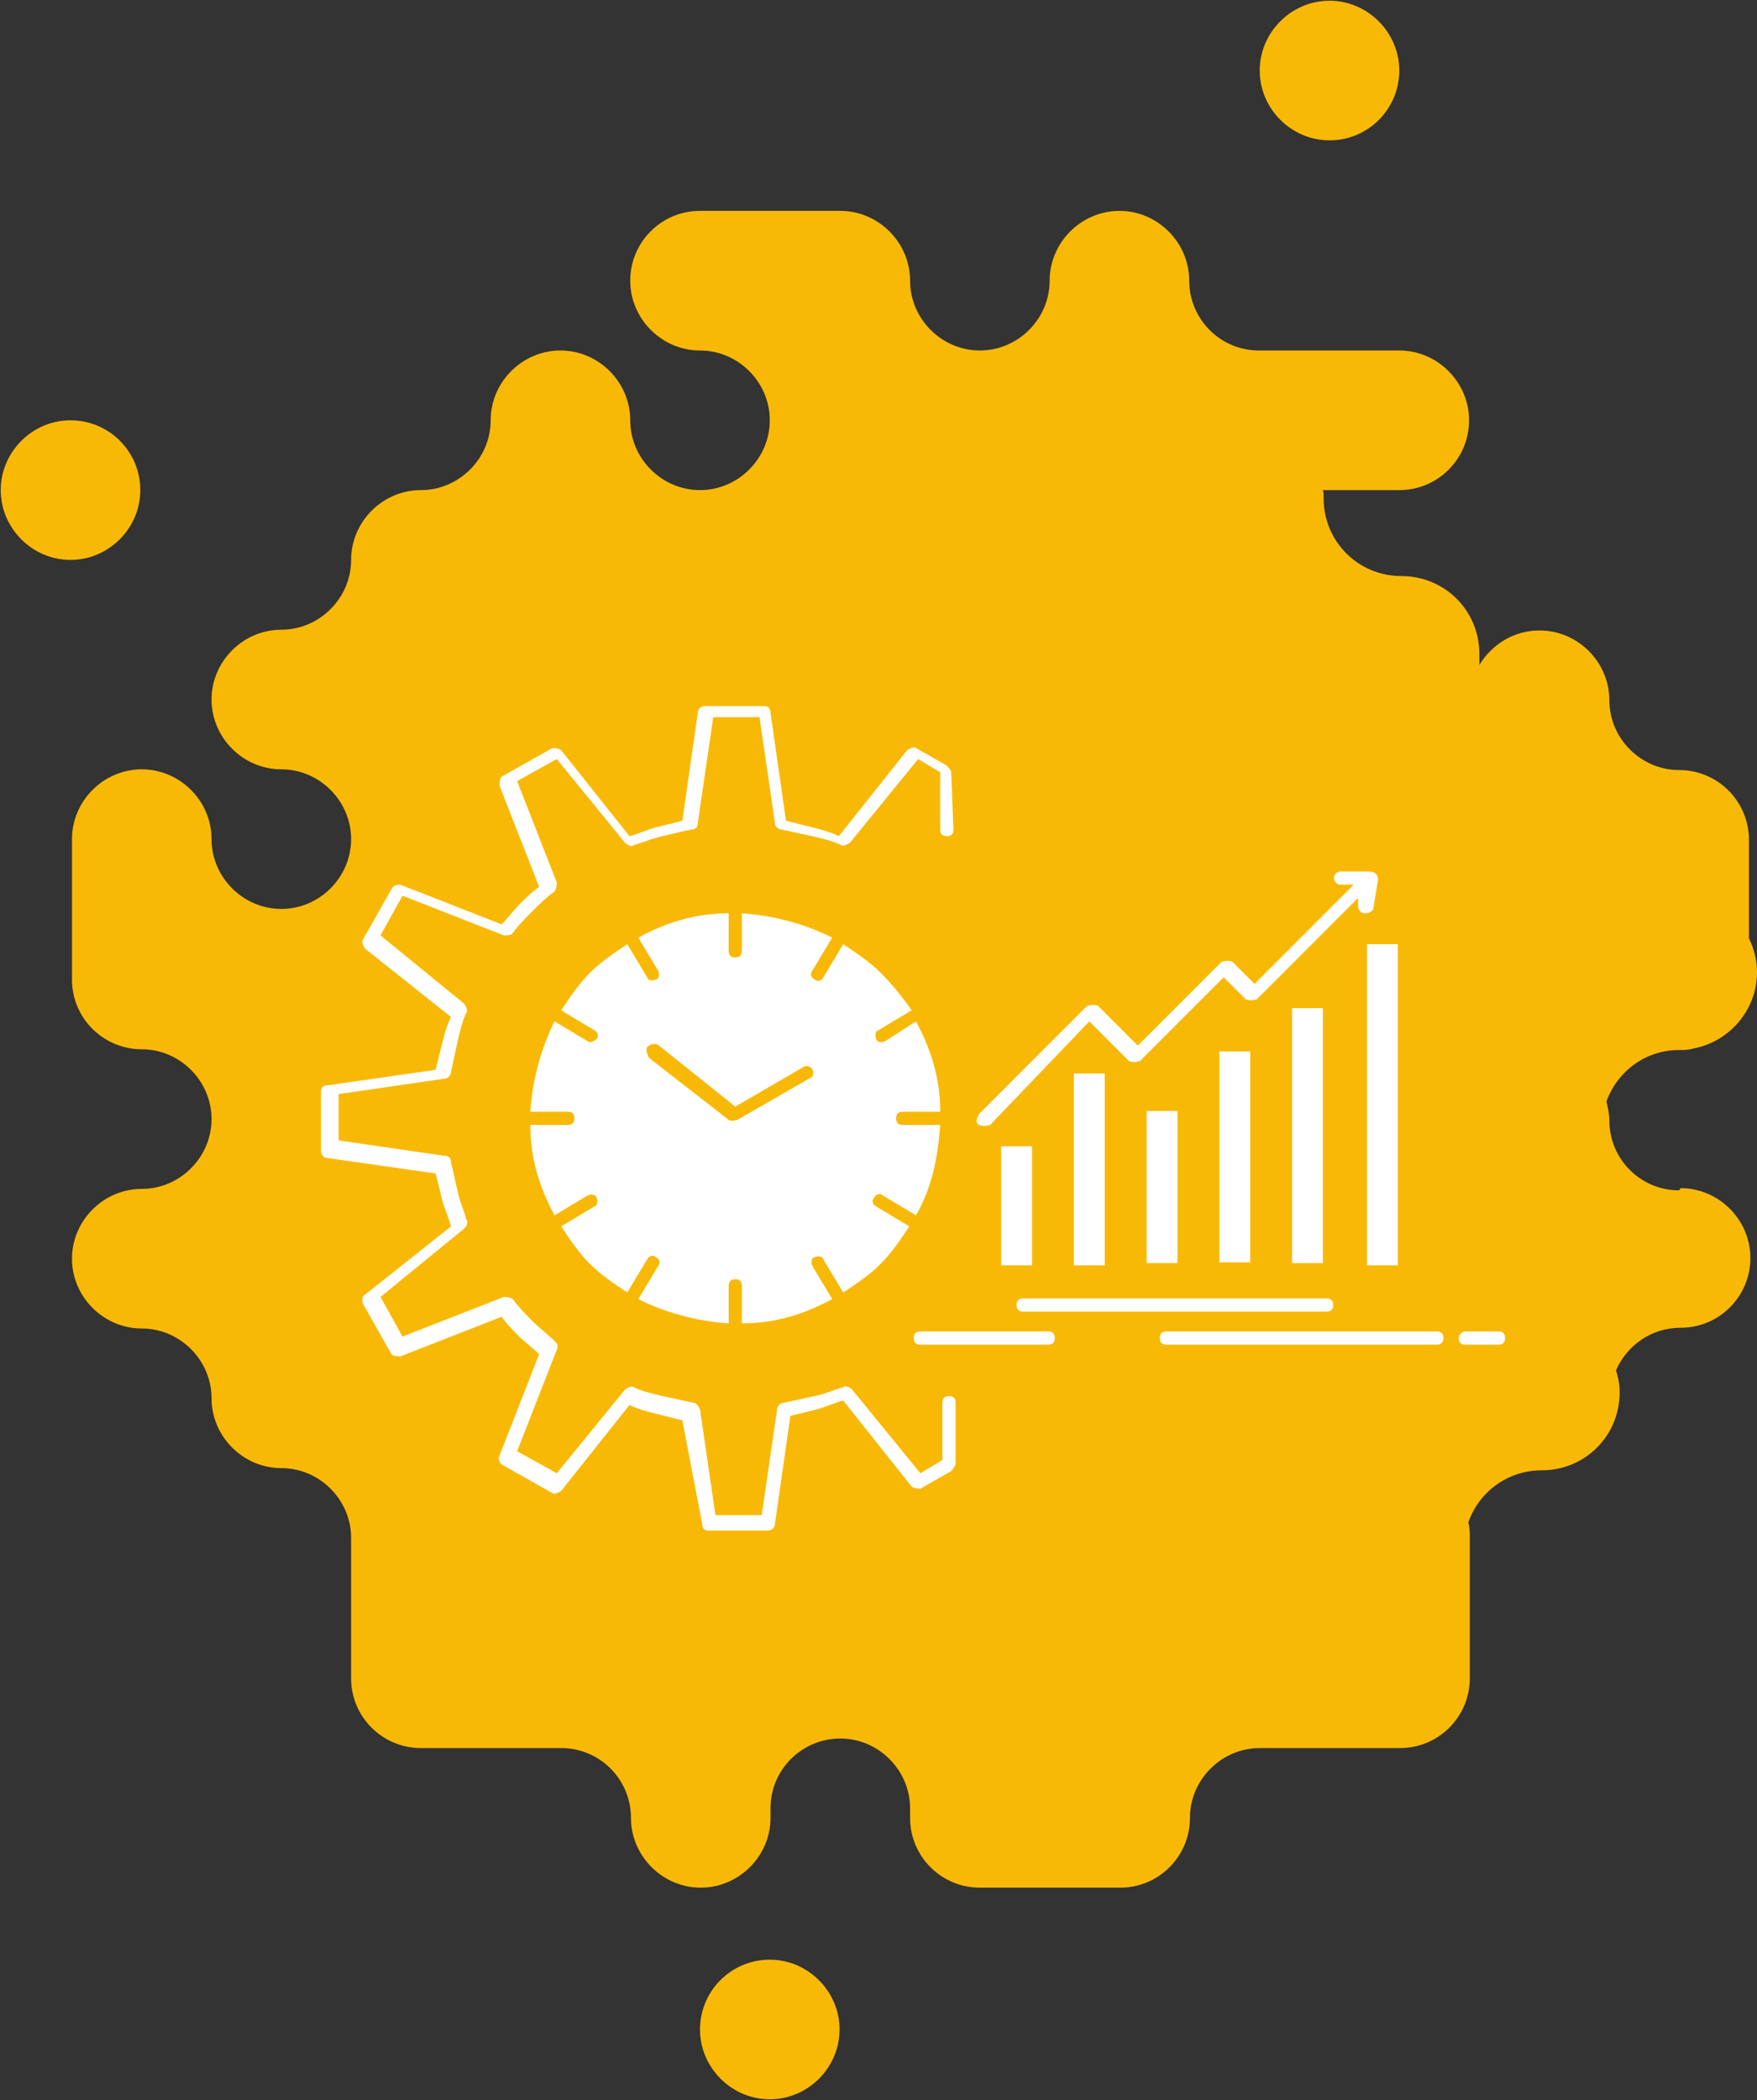 <?xml version="1.0" encoding="UTF-8"?> <svg xmlns="http://www.w3.org/2000/svg" id="Layer_2" data-name="Layer 2" viewBox="0 0 23.92 28.58"><rect x="0" y="0" width="23.92" height="28.58" fill="#333333" stroke="none"/><defs><style> .cls-1 { fill: #fff; fill-rule: evenodd; } .cls-1, .cls-2 { stroke-width: 0px; } .cls-2 { fill: #f8b906; } </style></defs><g id="Layer_1-2" data-name="Layer 1"><g><path class="cls-2" d="M18.1,1.91c.53,0,.95-.43.95-.95s-.43-.95-.95-.95-.95.43-.95.95.43.95.95.95Z"></path><path class="cls-2" d="M1.91,6.67c0-.53-.43-.95-.95-.95s-.95.43-.95.95.43.95.95.95.95-.43.95-.95Z"></path><path class="cls-2" d="M22.86,16.2c-.53,0-.95-.43-.95-.95,0-.09-.02-.17-.04-.26.15-.41.53-.7.99-.7.07,0,.13,0,.19-.02.49-.09.87-.52.87-1.04,0-.16-.04-.32-.11-.46v-1.34c0-.53-.43-.95-.95-.95s-.95-.43-.95-.95-.43-.95-.95-.95c-.35,0-.65.19-.82.47v-.15c0-.59-.47-1.06-1.06-1.06s-1.06-.47-1.06-1.06c0-.04,0-.07-.01-.11h1.04c.53,0,.95-.43.95-.95s-.43-.95-.95-.95h-1.91c-.53,0-.95-.43-.95-.95s-.43-.95-.95-.95-.95.43-.95.95-.43.95-.95.95-.95-.43-.95-.95-.43-.95-.95-.95h-1.91c-.53,0-.95.43-.95.95s.43.95.95.95.95.43.95.95-.43.95-.95.95-.95-.43-.95-.95-.43-.95-.95-.95-.95.43-.95.95-.43.95-.95.95-.95.43-.95.95-.43.95-.95.95-.95.43-.95.95.43.95.95.95.95.43.95.95-.43.95-.95.95-.95-.43-.95-.95-.43-.95-.95-.95-.95.43-.95.95v1.91c0,.53.43.95.95.95s.95.43.95.95-.43.95-.95.95-.95.43-.95.95.43.95.95.95.95.43.95.95.43.95.95.95.95.43.95.95v1.91c0,.53.43.95.95.95h1.91c.53,0,.95.43.95.95s.43.95.95.95.95-.43.95-.95v-.13c0-.53.43-.95.95-.95s.95.43.95.95v.13c0,.53.43.95.95.95h1.91c.53,0,.95-.43.95-.95s.43-.95.95-.95h1.91c.53,0,.95-.43.95-.95v-1.91c0-.07,0-.14-.02-.21.14-.41.53-.71,1-.71.59,0,1.06-.47,1.06-1.06,0-.11-.02-.21-.05-.3.15-.34.48-.58.88-.58.53,0,.95-.43.95-.95s-.43-.95-.95-.95Z"></path><path class="cls-2" d="M10.48,26.67c-.53,0-.95.43-.95.95s.43.95.95.95.95-.43.95-.95-.43-.95-.95-.95Z"></path></g><g id="B_-_135_chart_Analytics_graphs_market_schedule_time_trends" data-name="B - 135, chart, Analytics, graphs, market, schedule, time, trends"><path class="cls-1" d="M8.84,14.4s-.06-.09-.03-.15c.03-.03.09-.06.15-.03l1.05.84.93-.54c.06-.03.09,0,.12.03.03.06,0,.12-.03.12l-.99.57s-.09.03-.12,0l-1.08-.84ZM14.05,15.6h-.42v1.62h.42v-1.62ZM15.04,14.61h-.42v2.61h.42v-2.61ZM16.03,15.12h-.42v2.07h.42v-2.07ZM17.02,14.31h-.42v2.87h.42v-2.87ZM18.01,13.72h-.42v3.47h.42v-3.47ZM19.03,12.85h-.42v4.37h.42v-4.37ZM12.98,11.29c0,.06-.03.09-.09.09s-.09-.03-.09-.09v-.78l-.3-.18-.93,1.14s-.09.06-.12.03c-.12-.06-.27-.09-.39-.12-.15-.03-.27-.06-.42-.09-.03,0-.09-.03-.09-.09l-.21-1.44h-.63l-.21,1.44c0,.06-.03.09-.09.09-.15.03-.27.06-.39.09-.15.03-.27.09-.39.12-.03.03-.09,0-.12-.03l-.93-1.14-.54.3.54,1.38s0,.09-.03.12c-.12.09-.21.18-.3.27-.09.09-.21.21-.27.3-.03.03-.06.03-.12.03l-1.38-.54-.3.54,1.14.93s.06.09.03.12c-.06.12-.09.27-.12.39-.03.15-.06.27-.09.42,0,.03-.03.09-.09.09l-1.44.21v.63l1.44.21c.06,0,.09.03.09.09.03.12.06.27.09.39h0c.03.15.09.27.12.39.03.03,0,.09-.03.12l-1.14.93.3.54,1.38-.54s.09,0,.12.03c.09.12.18.21.27.3.09.09.21.18.3.27.03.03.06.06.03.12l-.54,1.38.54.3.93-1.14s.09-.06.12-.03c.12.06.27.09.39.12.15.03.27.06.42.09.03,0,.06.03.09.09l.21,1.44h.63l.21-1.44c0-.06.06-.09.09-.09.15-.03.27-.06.42-.09.15-.03.27-.09.39-.12.03-.03.09,0,.12.03l.93,1.14.3-.18v-.78c0-.06.03-.09.09-.09s.09.03.09.09v.84s-.03.06-.06.09l-.42.24s-.09,0-.12-.03l-.93-1.17c-.12.03-.24.09-.36.12-.12.03-.24.06-.36.09l-.21,1.47c0,.06-.06.09-.09.09h-.81c-.06,0-.09-.03-.09-.09l-.27-1.41c-.12-.03-.24-.06-.36-.09-.12-.03-.24-.06-.36-.12l-.93,1.17s-.09.06-.12.03l-.69-.39s-.06-.06-.03-.12l.54-1.38c-.09-.09-.18-.15-.27-.24-.09-.09-.18-.18-.24-.27l-1.38.54s-.09,0-.12-.03l-.39-.69s-.03-.09.03-.12l1.17-.93c-.03-.12-.09-.24-.12-.36h0c-.03-.12-.06-.24-.09-.36l-1.47-.21c-.06,0-.09-.06-.09-.09v-.81c0-.06.03-.09.09-.09l1.47-.21c.03-.12.06-.24.09-.36.03-.12.06-.24.12-.36l-1.17-.93s-.06-.09-.03-.12l.39-.69c.03-.06.09-.06.12-.06l1.38.54c.09-.09.15-.18.24-.27.09-.09.18-.18.27-.24l-.54-1.38s0-.09.03-.12l.69-.39s.09,0,.12.03l.93,1.17c.12-.03.24-.09.36-.12.12-.03.24-.06.36-.09l.21-1.47c0-.06.06-.09.09-.09h.81c.06,0,.09.03.09.09l.21,1.47c.12.03.24.06.36.09.12.03.24.06.36.12l.93-1.17s.09-.06.12-.03l.42.24s.06.06.06.09l.03.78h0ZM13.93,17.85c-.06,0-.09-.03-.09-.09s.03-.09.09-.09h4.13c.06,0,.09.03.09.09s-.03.09-.09.09h-4.13ZM15.88,18.3c-.06,0-.09-.03-.09-.09s.03-.09.09-.09h3.68c.06,0,.09.03.09.09s-.03.09-.09.09h-3.68ZM19.95,18.3c-.06,0-.09-.03-.09-.09s.06-.09.09-.09h.45c.06,0,.09.03.09.09s-.03.09-.09.09h-.45ZM12.53,18.3c-.06,0-.09-.03-.09-.09s.03-.09.09-.09h1.74c.06,0,.09.03.09.09s-.03.09-.09.09h-1.74ZM18.7,12.34c0,.06-.06.09-.12.09s-.09-.06-.09-.09v-.12l-1.38,1.38s-.09.03-.15,0l-.3-.3-1.14,1.14s-.09.03-.15,0l-.54-.54-1.35,1.41s-.09.03-.15,0c-.06-.03-.03-.09,0-.15l1.47-1.47s.09-.03.15,0l.54.54,1.14-1.14s.09-.03.15,0l.3.3,1.35-1.35h-.18c-.06,0-.09-.06-.09-.09,0-.06.06-.09.09-.09h.39s.06,0,.09.03c.03.03.03.06.03.09l-.06.36ZM11.99,13.24c-.15-.15-.33-.27-.51-.39l-.27.45c-.03.06-.09.06-.12.03-.06-.03-.06-.09-.03-.12l.27-.45c-.36-.18-.78-.3-1.23-.33v.51c0,.06-.03.09-.09.09s-.09-.03-.09-.09v-.51c-.45,0-.84.12-1.23.33l.27.45c.03.06,0,.12-.03.12-.06.03-.12,0-.12-.03l-.27-.45c-.18.12-.36.24-.51.39-.15.15-.27.33-.39.51l.45.27c.06.03.06.09.03.12-.03.03-.09.06-.12.03l-.45-.27c-.18.36-.3.78-.33,1.23h.51c.06,0,.09.03.09.09s-.03.09-.09.09h-.51c0,.45.12.84.33,1.23l.45-.27c.06-.03.12,0,.12.03.03.06,0,.12-.03.12l-.45.27c.12.18.24.36.39.51.15.15.33.27.51.39l.27-.45c.03-.06.09-.06.12-.03.06.03.06.09.03.12l-.27.45c.36.18.78.3,1.23.33v-.51c0-.06.03-.09.09-.09s.09.03.09.09v.51c.45,0,.84-.12,1.23-.33l-.27-.45c-.03-.06,0-.12.03-.12.06-.03.12,0,.12.03l.27.45c.18-.12.36-.24.51-.39.15-.15.27-.33.39-.51l-.45-.27c-.06-.03-.06-.09-.03-.12.03-.06.09-.06.12-.03l.45.27c.21-.36.3-.78.33-1.23h-.51c-.06,0-.09-.03-.09-.09s.03-.09.09-.09h.51c0-.45-.12-.84-.33-1.23l-.42.27c-.06.03-.12,0-.12-.03-.03-.06,0-.12.03-.12l.45-.27c-.12-.18-.27-.36-.42-.51h0Z"></path></g></g></svg> 